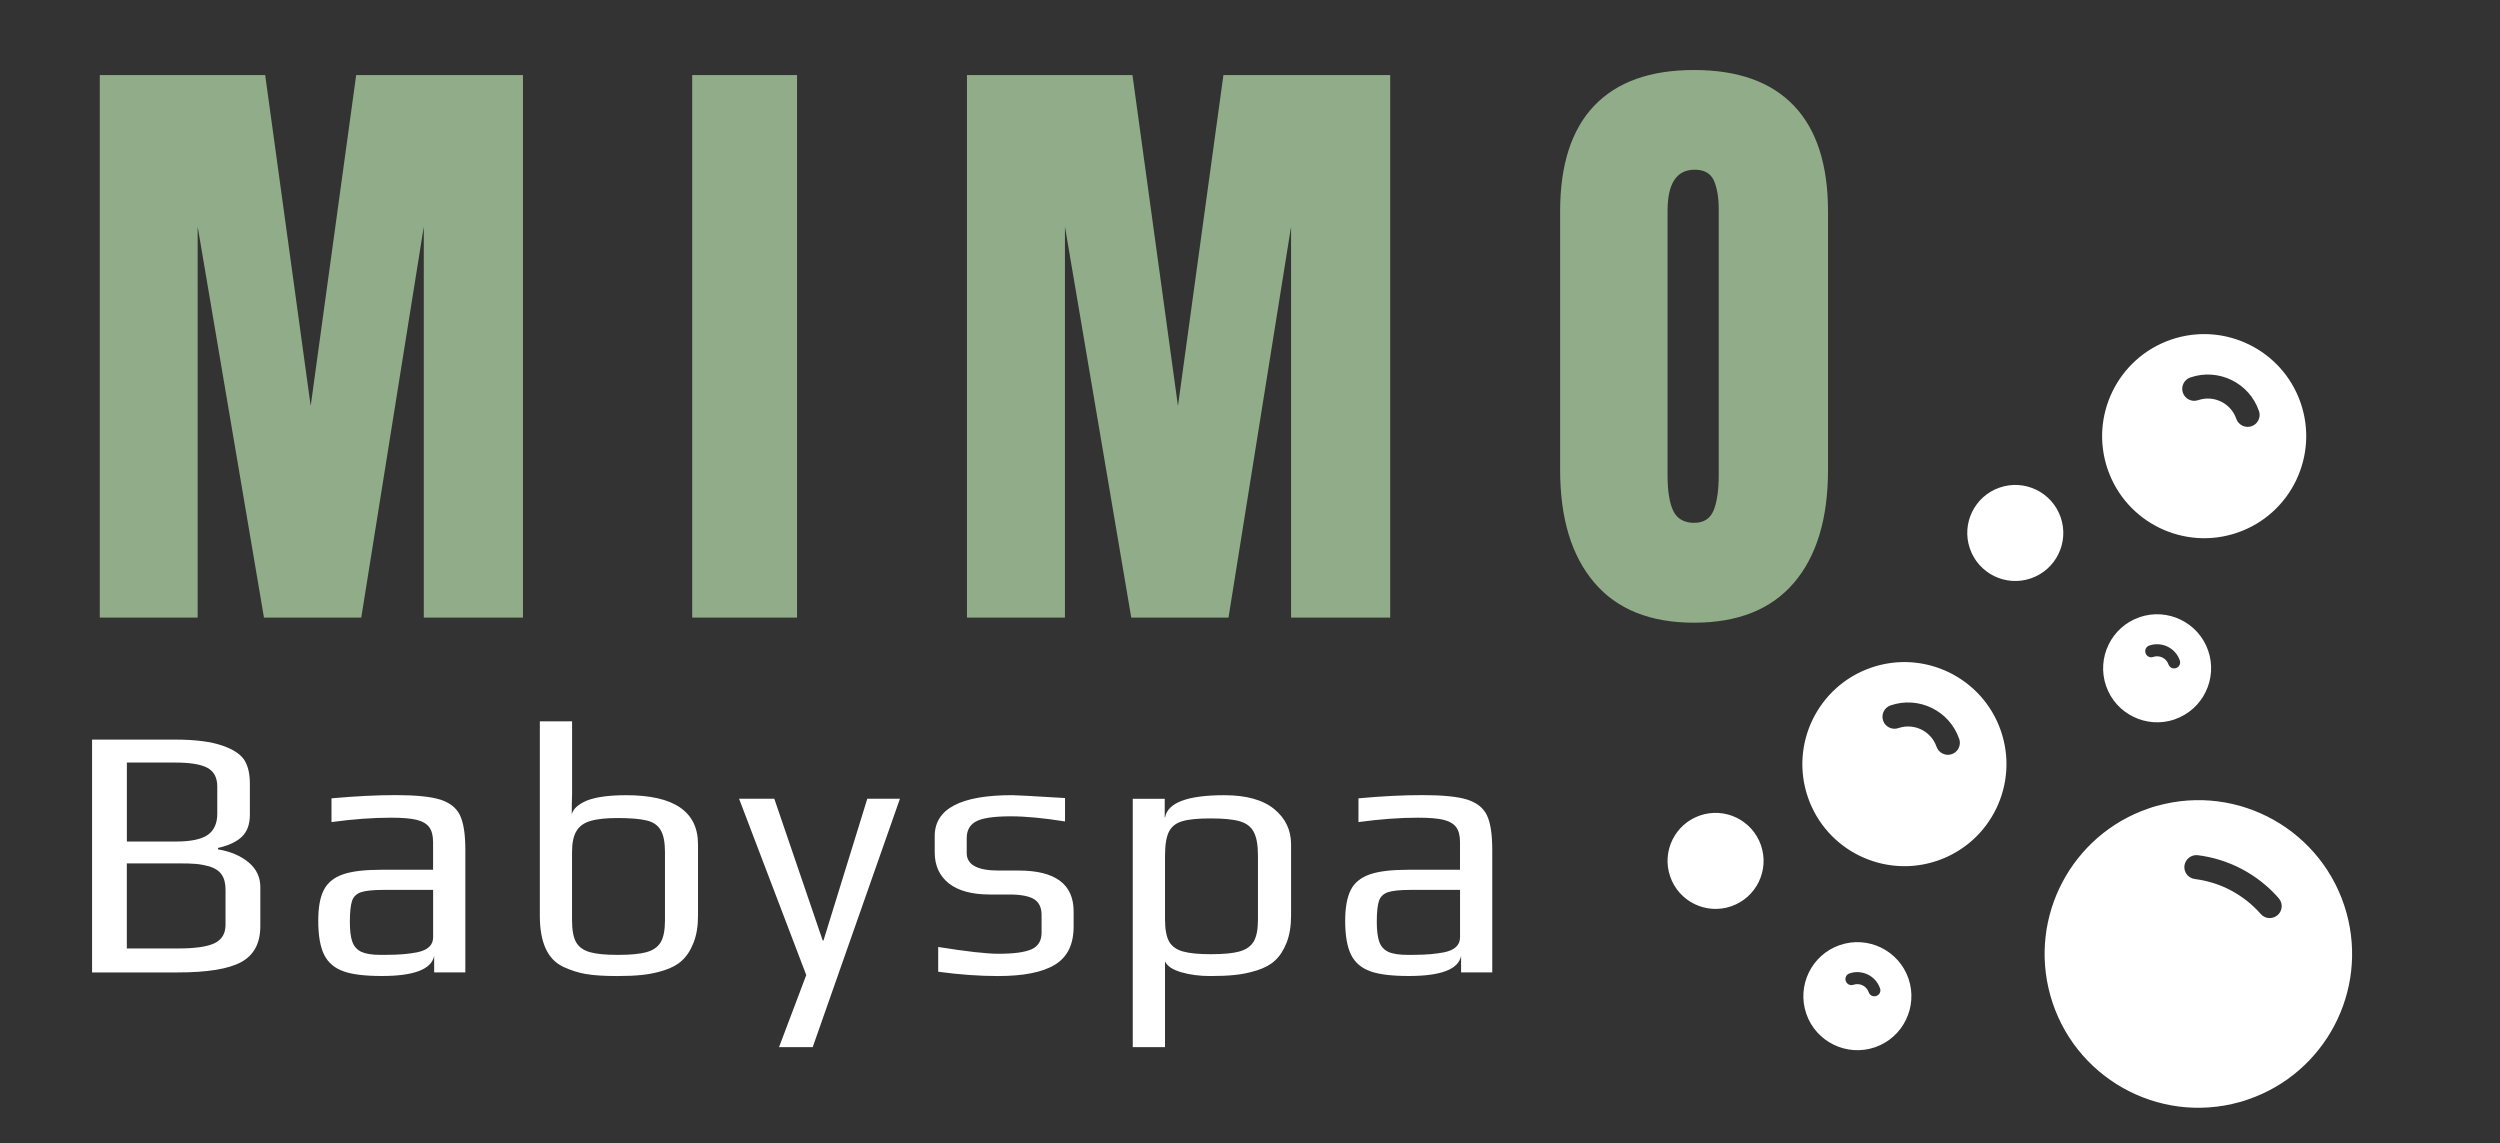 <?xml version="1.0" encoding="UTF-8"?>
<svg id="Laag_1" xmlns="http://www.w3.org/2000/svg" version="1.1" viewBox="0 0 581.3 265.79">
  <rect x="0" y="0" width="581.3" height="265.79" fill="#333333" stroke="none"/>
  <!-- Generator: Adobe Illustrator 29.1.0, SVG Export Plug-In . SVG Version: 2.1.0 Build 142)  -->
  <defs>
    <style>
      .st0 {
        fill: #fff;
      }

      .st1 {
        fill: #91ac89;
      }
    </style>
  </defs>
  <path class="st0" d="M501.57,187.36c-.71.18-1.39.42-2.08.66-17.73,6.11-27.86,25.06-22.76,43.39,5.3,19.01,25,30.15,44.02,24.85.71-.18,1.39-.42,2.08-.66,17.73-6.11,27.86-25.06,22.77-43.38-5.3-19.02-25-30.15-44.02-24.85h0ZM529.84,208.85c.24.28.42.59.55.94.12.35.17.71.15,1.07-.02.37-.12.72-.28,1.05-.16.33-.38.62-.66.86-.27.25-.59.43-.94.55-.35.12-.71.17-1.08.15-.37-.02-.72-.12-1.05-.28-.33-.16-.61-.39-.86-.67-.49-.56-1-1.09-1.54-1.6-.53-.51-1.09-.99-1.67-1.45-.58-.46-1.18-.89-1.8-1.29-.62-.4-1.25-.78-1.9-1.13-.65-.35-1.32-.66-2-.95-.68-.29-1.37-.54-2.08-.76-.71-.22-1.42-.41-2.14-.57-.72-.16-1.45-.28-2.18-.38-.37-.04-.71-.16-1.04-.34-.32-.18-.6-.42-.83-.71-.23-.29-.39-.62-.49-.97-.1-.36-.12-.72-.08-1.09.22-1.51,1.58-2.61,3.12-2.43,7.28.92,13.96,4.46,18.79,9.98v.03h0ZM505.66,167.26c6.55-2.25,10.04-9.42,7.79-15.96-2.25-6.55-9.42-10.04-15.96-7.79-6.55,2.25-10.04,9.42-7.79,15.97,2.25,6.55,9.42,10.04,15.97,7.79h0ZM472.23,134.48c5.83-2.01,8.93-8.36,6.92-14.19-2.01-5.83-8.36-8.93-14.19-6.92-5.84,2.01-8.93,8.36-6.92,14.19,2.01,5.83,8.36,8.93,14.19,6.92h0ZM498.89,151.87c-.26-.74.13-1.52.86-1.77,2.91-1,6.1.55,7.1,3.46.25.74-.12,1.52-.87,1.78-.74.26-1.52-.12-1.77-.86-.5-1.45-2.09-2.23-3.55-1.73-.17.06-.35.09-.54.08-.18,0-.36-.06-.53-.14-.17-.08-.31-.19-.43-.33-.12-.14-.21-.3-.27-.47h0ZM525.26,95.56c.5,1.45-.27,3.05-1.73,3.55-1.45.5-3.05-.28-3.55-1.73-1.25-3.64-5.23-5.58-8.87-4.33-1.45.5-3.05-.28-3.55-1.73s.28-3.05,1.73-3.55c6.55-2.25,13.71,1.24,15.96,7.79h0ZM504.79,78.98c-12.38,4.26-18.97,17.78-14.71,30.16,4.26,12.38,17.78,18.97,30.16,14.71,12.38-4.26,18.97-17.78,14.71-30.16-4.26-12.38-17.78-18.97-30.16-14.71h0ZM437.15,229.81c.25.74-.12,1.52-.86,1.77-.75.26-1.52-.12-1.78-.87-.5-1.45-2.09-2.23-3.55-1.73-.74.25-1.52-.12-1.78-.87-.26-.74.13-1.52.86-1.77,2.91-1,6.1.55,7.1,3.46h0ZM395.27,189.62c-5.83,2.01-8.93,8.36-6.92,14.19,2.01,5.83,8.36,8.93,14.19,6.92,5.83-2.01,8.93-8.36,6.92-14.19-2.01-5.83-8.36-8.93-14.19-6.92h0ZM465.25,169.95c-4.26-12.38-17.78-18.97-30.16-14.71-12.38,4.26-18.97,17.78-14.71,30.16,4.26,12.38,17.78,18.97,30.16,14.71,12.38-4.26,18.97-17.78,14.71-30.16h0ZM427.79,219.75c-6.55,2.25-10.04,9.42-7.79,15.97,2.25,6.55,9.42,10.04,15.97,7.79,6.55-2.25,10.04-9.42,7.79-15.97-2.25-6.55-9.42-10.04-15.96-7.79h0ZM455.56,171.81c.5,1.45-.27,3.05-1.73,3.55-1.45.5-3.05-.28-3.55-1.73-1.25-3.64-5.23-5.58-8.87-4.33-1.45.5-3.05-.28-3.55-1.73s.28-3.05,1.73-3.55c6.55-2.25,13.71,1.24,15.96,7.79"/>
  <path class="st1" d="M23.2,143.61h22.76V52.69l15.42,90.92h22.62l14.54-90.92v90.92h23.06V17.45h-38.78l-10.58,76.95-10.58-76.95H23.2v126.16h0ZM160.95,143.61h24.38V17.45h-24.38v126.16h0ZM224.85,143.61h22.77V52.69l15.42,90.92h22.61l14.55-90.92v90.92h23.05V17.45h-38.78l-10.57,76.95-10.58-76.95h-38.48v126.16h0ZM370.7,135.46c5.28,6.22,13.02,9.33,23.2,9.33s17.93-3.08,23.21-9.26c5.28-6.16,7.94-14.93,7.94-26.28v-60.08c0-10.87-2.65-19.06-7.94-24.6-5.28-5.53-13.02-8.29-23.21-8.29s-17.91,2.76-23.2,8.29c-5.29,5.54-7.94,13.73-7.94,24.6v60.08c0,11.25,2.64,19.99,7.94,26.21h0ZM398.46,118.64c-.78,1.96-2.31,2.93-4.56,2.93s-3.96-.93-4.84-2.79c-.88-1.86-1.32-4.6-1.32-8.22v-61.55c0-6.36,2.1-9.55,6.31-9.55,2.25,0,3.75.87,4.49,2.58.73,1.71,1.1,3.94,1.1,6.68v61.69c0,3.52-.39,6.26-1.17,8.22"/>
  <path class="st0" d="M21.41,171.97v54.14h19.92c6.9,0,11.84-.81,14.78-2.42,2.96-1.63,4.42-4.4,4.42-8.34v-9.11c0-2.27-.9-4.19-2.71-5.71-1.81-1.52-4.19-2.54-7.13-3.04v-.33c2.5-.56,4.36-1.44,5.58-2.63,1.23-1.21,1.83-2.88,1.83-5.06v-7.25c0-2.33-.44-4.17-1.29-5.5-.85-1.33-2.54-2.46-5.04-3.33-2.73-.96-6.4-1.42-11.02-1.42h-19.34ZM41,195.67h-11.5v-18.36h11.25c3.52,0,6.02.42,7.52,1.25,1.5.83,2.25,2.27,2.25,4.33v6.34c0,2.23-.75,3.86-2.21,4.9-1.48,1.02-3.92,1.54-7.31,1.54h0ZM41.33,220.53h-11.84v-19.78h11.84c1.9,0,3.31.04,4.27.13.94.08,2.02.29,3.25.63,1.21.4,2.13,1.02,2.71,1.88.58.85.88,2.02.88,3.46v8.19c0,2-.83,3.42-2.5,4.25-1.67.83-4.54,1.25-8.61,1.25h0ZM79.88,225.86c2.08.73,5.04,1.08,8.88,1.08,7.52,0,11.57-1.56,12.19-4.67v3.83h7.25v-28.53c0-3.63-.42-6.29-1.25-8.02-.83-1.71-2.36-2.92-4.59-3.63-2.23-.69-5.67-1.04-10.36-1.04-4.44,0-9.42.25-14.92.75v5.52c5.06-.69,9.67-1.02,13.84-1.02,2.63,0,4.61.17,5.98.5,1.35.35,2.33.92,2.92,1.73.58.79.88,1.96.88,3.46v6.42h-12.11c-3.83,0-6.79.35-8.88,1.08-2.08.73-3.56,1.94-4.42,3.63-.88,1.71-1.29,4.08-1.29,7.13,0,3.46.46,6.11,1.38,7.94.92,1.83,2.42,3.1,4.5,3.83h0ZM90.01,222.03h-1.5c-2,0-3.5-.25-4.5-.71-1-.48-1.69-1.25-2.08-2.33-.4-1.08-.58-2.63-.58-4.63,0-2.23.17-3.86.5-4.86.33-1,1.02-1.67,2.08-2.04,1.06-.35,2.79-.54,5.17-.54h11.61v11.02c0,1.83-1.25,3-3.75,3.5-1.9.37-4.21.58-6.94.58h0ZM136.31,226.49c1.81.31,4.21.46,7.21.46,2.23,0,4.12-.08,5.69-.25,1.71-.17,3.46-.52,5.21-1.08,1.75-.56,3.13-1.31,4.13-2.25,1.11-1,2.02-2.4,2.71-4.17.71-1.79,1.04-3.88,1.04-6.27v-16.59c0-7.63-5.56-11.44-16.69-11.44-4,0-7.04.42-9.17,1.25-2.06.9-3.23,1.98-3.5,3.25,0-1.77.02-3.38.08-4.83v-16.84h-7.5v45.2c0,6.19,1.79,10.13,5.42,11.86,1.77.83,3.56,1.4,5.37,1.71h0ZM150.33,221.4c-1.54.42-3.75.63-6.65.63s-5-.21-6.5-.63c-1.5-.42-2.57-1.19-3.21-2.29-.64-1.13-.96-2.81-.96-5.11v-15.84c0-2.13.33-3.75,1-4.88.67-1.15,1.75-1.94,3.25-2.38,1.5-.46,3.63-.69,6.34-.69,2.96,0,5.19.19,6.73.56,1.52.35,2.63,1.1,3.29,2.25.67,1.13,1,2.83,1,5.13v15.84c0,2.29-.33,3.98-1,5.11-.67,1.1-1.77,1.88-3.29,2.29h0ZM187.48,226.7l-6.34,16.78h7.83l20.28-57.75h-7.59l-10.19,32.97h-.17l-11.26-32.97h-8.19l15.61,40.97h0ZM218.17,225.95c4.96.67,9.56,1,13.86,1,5.94,0,10.38-.87,13.25-2.63,2.9-1.75,4.36-4.71,4.36-8.88v-3.52c0-6.34-4.27-9.5-12.77-9.5h-4.67c-4.96,0-7.42-1.35-7.42-4.08v-3.42c0-1.83.71-3.15,2.17-3.92,1.44-.79,4.13-1.19,8.08-1.19,3.44,0,7.65.4,12.61,1.19v-5.44c-7.29-.44-11.38-.67-12.27-.67-12.02,0-18.03,3.17-18.03,9.52v3.75c0,3.11,1.11,5.52,3.29,7.25,2.21,1.73,5.4,2.58,9.56,2.58h4.58c2.61,0,4.5.38,5.67,1.08,1.17.73,1.75,1.96,1.75,3.67v4.11c0,1.88-.77,3.17-2.34,3.88-1.56.69-4.11,1.04-7.67,1.04-2.83,0-7.5-.54-14.03-1.58v5.75h0ZM263.39,185.73v57.75h7.5v-19.94c.5,1.1,1.77,1.96,3.82,2.54,2.02.58,4.25.87,6.71.87,2.23,0,4.11-.08,5.67-.25,1.73-.17,3.46-.52,5.21-1.08,1.75-.56,3.13-1.31,4.13-2.25,1.12-1,2.02-2.4,2.73-4.17.69-1.79,1.04-3.88,1.04-6.27v-16.59c0-3.33-1.31-6.09-3.94-8.23-2.6-2.13-6.48-3.21-11.59-3.21-8.56,0-13.15,1.73-13.77,5.17h-.08v-4.33h-7.42ZM288.21,221.24c-1.52.42-3.73.63-6.63.63s-5-.21-6.5-.63c-1.52-.42-2.58-1.19-3.23-2.29-.62-1.13-.96-2.81-.96-5.11v-14.84c0-2.56.31-4.44.92-5.63.63-1.21,1.65-2,3.11-2.42,1.44-.44,3.63-.65,6.58-.65s5.19.21,6.71.65c1.52.42,2.63,1.23,3.29,2.46.67,1.21,1,3.08,1,5.58v14.84c0,2.29-.33,3.98-1,5.11-.67,1.1-1.77,1.88-3.29,2.29h0ZM318.66,225.86c2.08.73,5.04,1.08,8.9,1.08,7.5,0,11.57-1.56,12.17-4.67v3.83h7.25v-28.53c0-3.63-.42-6.29-1.25-8.02-.83-1.71-2.35-2.92-4.58-3.63-2.23-.69-5.67-1.04-10.34-1.04s-9.44.25-14.94.75v5.52c5.06-.69,9.69-1.02,13.86-1.02,2.61,0,4.61.17,5.96.5,1.35.35,2.33.92,2.92,1.73.58.79.87,1.96.87,3.46v6.42h-12.09c-3.86,0-6.82.35-8.9,1.08-2.09.73-3.57,1.94-4.42,3.63-.85,1.71-1.29,4.08-1.29,7.13,0,3.46.46,6.11,1.38,7.94.92,1.83,2.42,3.1,4.5,3.83h0ZM328.81,222.03h-1.5c-2,0-3.52-.25-4.52-.71-1-.48-1.69-1.25-2.08-2.33-.38-1.08-.58-2.63-.58-4.63,0-2.23.17-3.86.5-4.86.33-1,1.04-1.67,2.08-2.04,1.06-.35,2.79-.54,5.19-.54h11.59v11.02c0,1.83-1.25,3-3.75,3.5-1.9.37-4.21.58-6.92.58"/>
</svg>